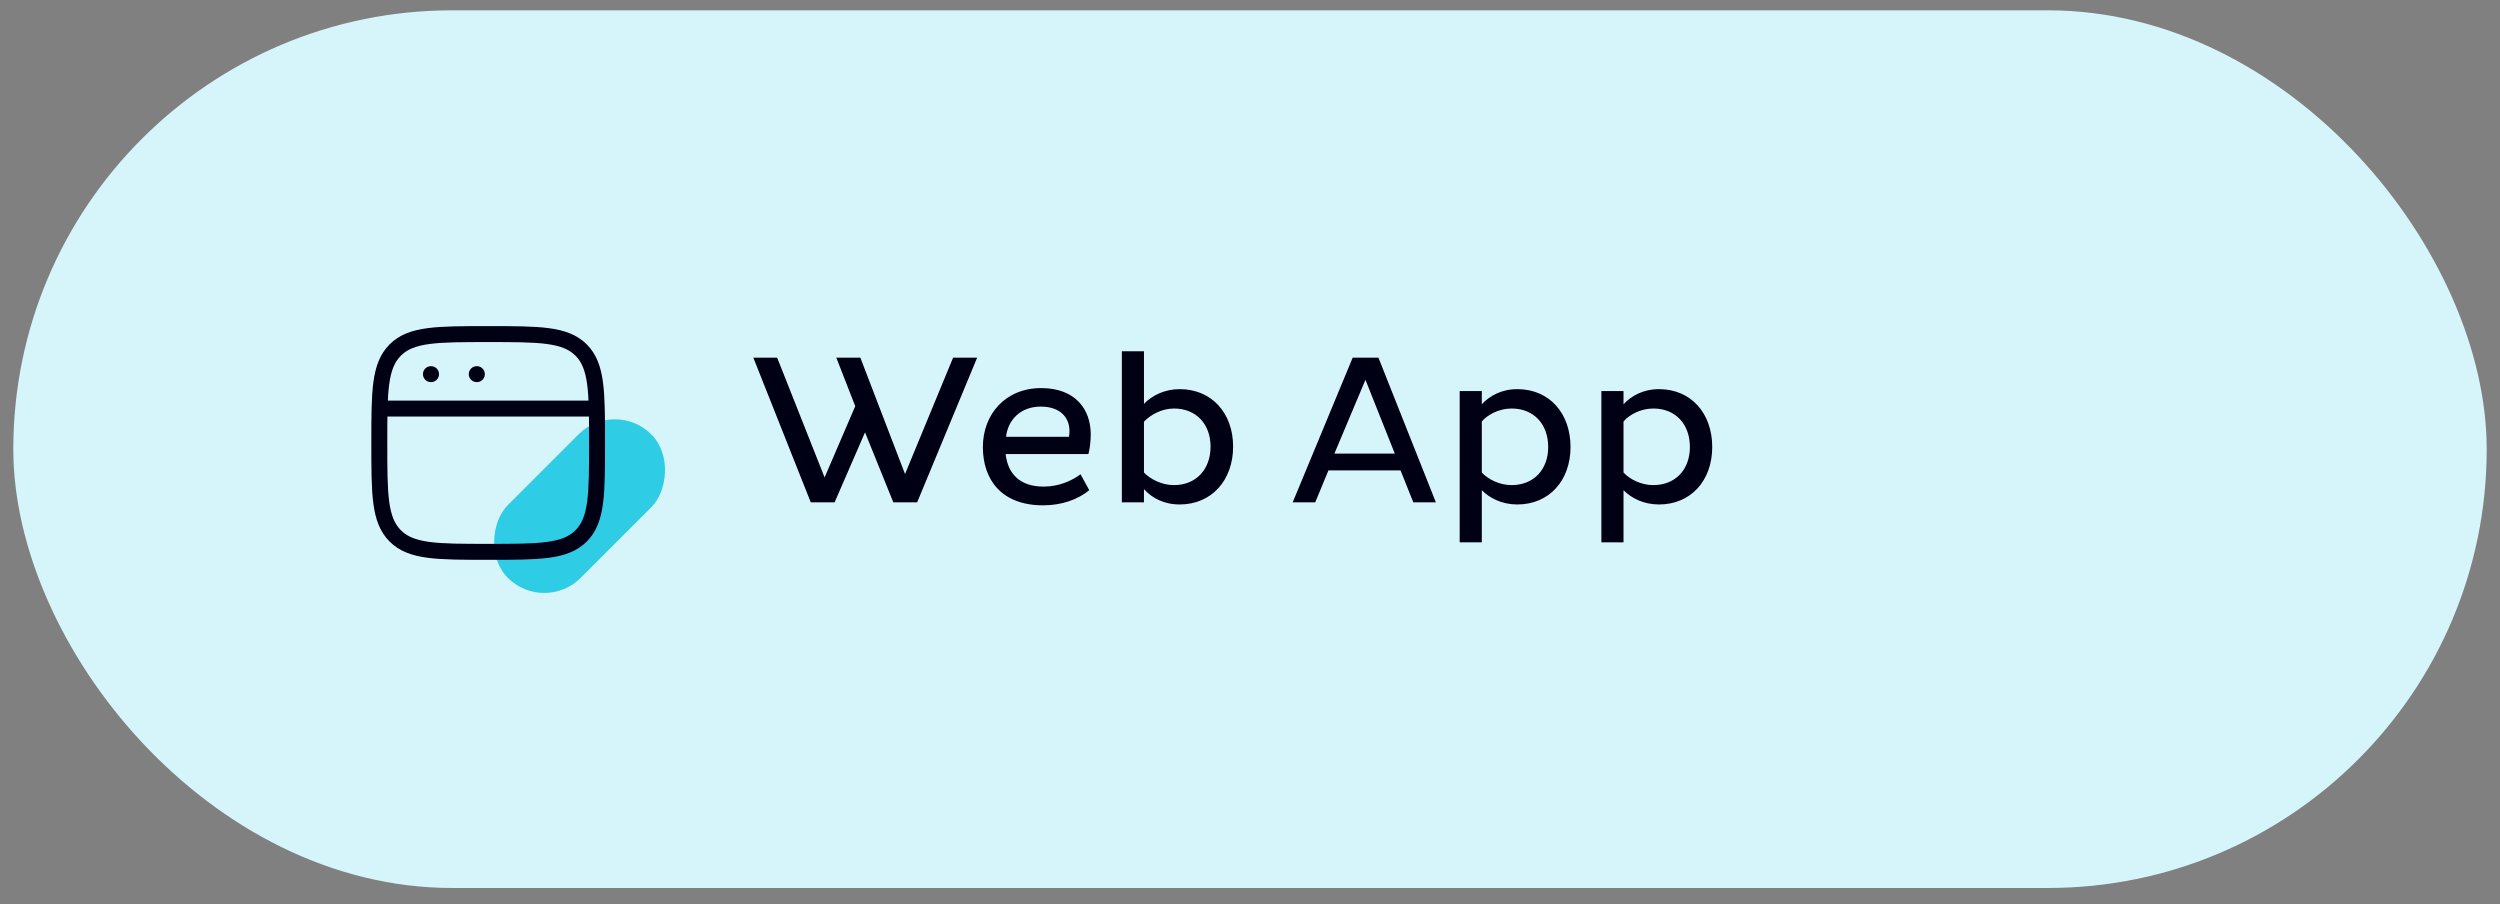 <svg width="94" height="34" viewBox="0 0 94 34" fill="none" xmlns="http://www.w3.org/2000/svg">
<rect x="0" y="0" width="94" height="34" fill="#808080" stroke="none"/>
<rect x="0.5" y="0.388" width="93" height="33" rx="16.5" fill="#D6F5FA"/>
<rect x="23.121" y="14.964" width="3.872" height="7.63" rx="1.936" transform="rotate(45 23.121 14.964)" fill="#2ECDE5"/>
<path d="M14.262 16.655C14.262 14.726 14.262 13.761 14.861 13.161C15.461 12.562 16.426 12.562 18.355 12.562C20.285 12.562 21.25 12.562 21.85 13.161C22.449 13.761 22.449 14.726 22.449 16.655C22.449 18.585 22.449 19.55 21.85 20.15C21.25 20.749 20.285 20.749 18.355 20.749C16.426 20.749 15.461 20.749 14.861 20.15C14.262 19.55 14.262 18.585 14.262 16.655Z" stroke="#000014" stroke-width="0.6"/>
<path d="M14.262 15.362H22.449" stroke="#000014" stroke-width="0.6" stroke-linejoin="round"/>
<path d="M16.203 14.068H16.207" stroke="#000014" stroke-width="0.6" stroke-linecap="round" stroke-linejoin="round"/>
<path d="M17.926 14.068H17.93" stroke="#000014" stroke-width="0.6" stroke-linecap="round" stroke-linejoin="round"/>
<path d="M33.589 18.888L32.525 16.256L31.381 18.888H30.485L28.325 13.448H29.221L31.005 17.952L32.157 15.272L31.445 13.448H32.349L34.029 17.824L35.837 13.448H36.741L34.485 18.888H33.589ZM40.628 17.832L40.956 18.432C40.524 18.784 39.924 19 39.22 19C37.644 19 36.956 18.024 36.956 16.808C36.956 15.576 37.804 14.592 39.148 14.592C40.42 14.592 41.012 15.376 41.012 16.336C41.012 16.584 40.972 16.92 40.924 17.072H37.812C37.892 17.8 38.332 18.296 39.244 18.296C39.82 18.296 40.308 18.072 40.628 17.832ZM40.196 16.424C40.204 16.36 40.212 16.272 40.212 16.2C40.212 15.72 39.884 15.288 39.132 15.288C38.348 15.288 37.892 15.816 37.828 16.424H40.196ZM46.365 16.792C46.365 18.056 45.557 18.968 44.357 18.968C43.757 18.968 43.309 18.72 43.013 18.392V18.888H42.181V13.208H43.013V15.184C43.317 14.872 43.781 14.632 44.357 14.632C45.557 14.632 46.365 15.528 46.365 16.792ZM45.517 16.792C45.517 15.944 44.973 15.36 44.141 15.36C43.677 15.36 43.253 15.6 43.013 15.856V17.768C43.237 18 43.661 18.24 44.141 18.24C44.973 18.24 45.517 17.648 45.517 16.792ZM48.605 18.888L50.861 13.448H51.829L53.989 18.888H53.141L52.661 17.688H49.949L49.453 18.888H48.605ZM51.341 14.28L50.173 17.056H52.445L51.341 14.28ZM59.052 16.808C59.052 18.064 58.252 18.968 57.052 18.968C56.476 18.968 56.02 18.736 55.716 18.432V20.392H54.884V14.704H55.716V15.2C56.012 14.88 56.46 14.632 57.052 14.632C58.252 14.632 59.052 15.536 59.052 16.808ZM58.212 16.808C58.212 15.952 57.676 15.36 56.836 15.36C56.356 15.36 55.924 15.6 55.716 15.848V17.768C55.948 18.016 56.372 18.24 56.836 18.24C57.668 18.24 58.212 17.656 58.212 16.808ZM64.38 16.808C64.38 18.064 63.58 18.968 62.38 18.968C61.804 18.968 61.348 18.736 61.044 18.432V20.392H60.212V14.704H61.044V15.2C61.34 14.88 61.788 14.632 62.38 14.632C63.58 14.632 64.38 15.536 64.38 16.808ZM63.54 16.808C63.54 15.952 63.004 15.36 62.164 15.36C61.684 15.36 61.252 15.6 61.044 15.848V17.768C61.276 18.016 61.7 18.24 62.164 18.24C62.996 18.24 63.54 17.656 63.54 16.808Z" fill="#000014"/>
</svg>
